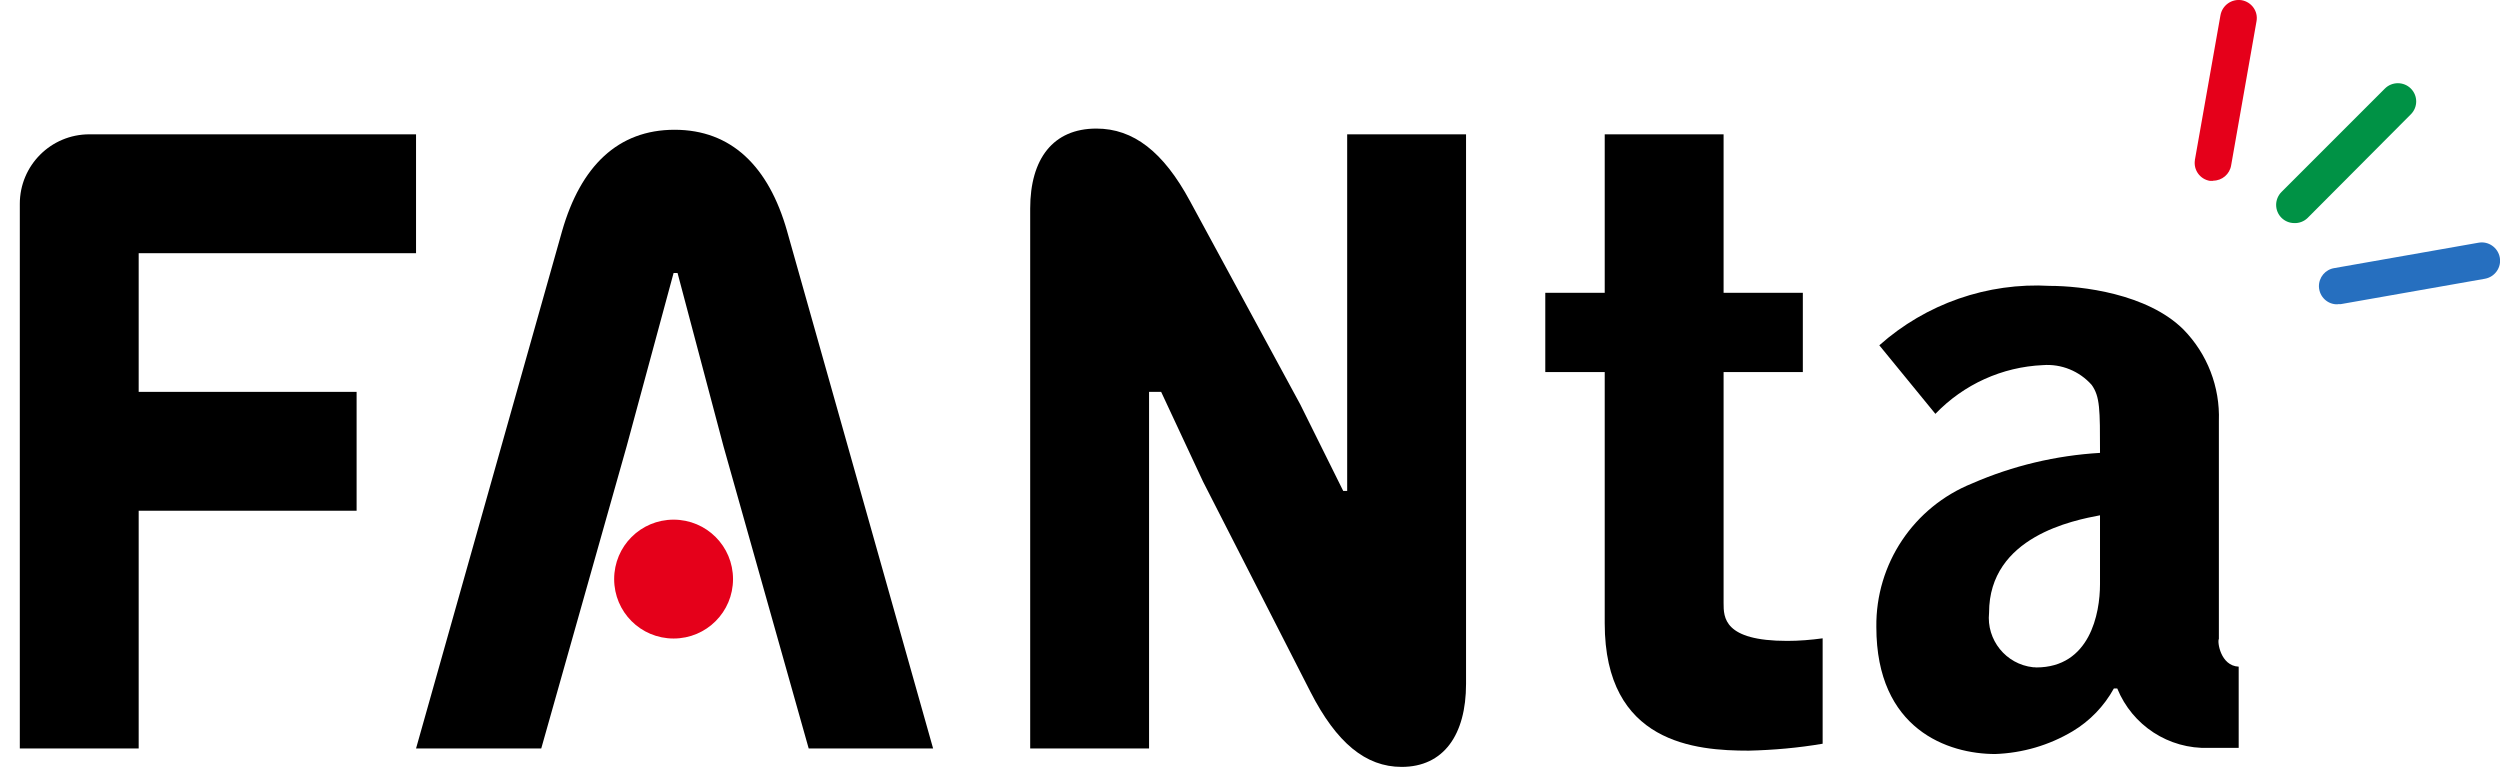 <?xml version="1.0" encoding="UTF-8"?>
<svg id="_レイヤー_2" data-name="レイヤー 2" xmlns="http://www.w3.org/2000/svg" viewBox="0 0 126.19 38.71">
  <defs>
    <style>
      .cls-1 {
        fill: none;
      }

      .cls-2 {
        fill: #009245;
      }

      .cls-3 {
        fill: #e5001a;
      }

      .cls-4 {
        fill: #266fbf;
      }
    </style>
  </defs>
  <g id="_レイヤー_1-2" data-name="レイヤー 1">
    <g>
      <path d="M1,10.29v27.49H7v-12h11v-6H7v-7h14V6.78H4.51c-1.94,0-3.51,1.57-3.51,3.51Z"/>
      <path d="M39.73,11.67c-.93-3.28-2.82-5.12-5.68-5.12s-4.74,1.84-5.68,5.12l-7.37,26.11h6.32l4.31-15.25,2.37-8.75h.2l2.32,8.75,4.3,15.25h6.28l-7.37-26.11Z"/>
      <path d="M68,6.78V24.78h-.2l-2.17-4.37-5.57-10.27c-1.34-2.48-2.85-3.65-4.72-3.65-2.18,0-3.34,1.52-3.34,4.04v27.25h6V19.78h.61l2.11,4.52,5.43,10.63c1.31,2.56,2.78,3.78,4.6,3.78,2.12,0,3.25-1.62,3.25-4.19V6.78h-6Z"/>
      <path class="cls-3" d="M37,29.23c0,1.66-1.34,3-3,3s-3-1.34-3-3,1.34-3,3-3,3,1.34,3,3Z"/>
      <path d="M78,14.78h3V6.78h6V14.78h4v4h-4v11.66c0,.72,0,1.91,3.21,1.91,.6,0,1.2-.05,1.79-.13v5.32c-1.23,.21-2.48,.32-3.73,.35-2.66,0-7.27-.35-7.27-6.43v-12.68h-3v-4Z"/>
      <path d="M94.86,17.43c2.36-2.1,5.46-3.18,8.61-3,1.57,0,4.92,.38,6.75,2.21,1.2,1.23,1.84,2.89,1.78,4.61v11c-.09,.13,.08,1.36,1,1.4v4.1h-1.51c-2.02,.07-3.86-1.13-4.62-3h-.17c-.49,.89-1.21,1.64-2.08,2.16-1.19,.71-2.53,1.1-3.91,1.15-2.37,0-6-1.23-6-6.41-.04-3.18,1.88-6.06,4.84-7.25,2.04-.89,4.23-1.41,6.45-1.54,0-2.2,0-2.84-.42-3.43-.62-.7-1.53-1.07-2.46-1-2.06,.09-4,.97-5.43,2.46l-2.83-3.46Zm11.14,8.58c-1.31,.25-5.6,1.06-5.6,4.92-.14,1.37,.85,2.6,2.22,2.75,.05,0,.1,0,.16,.01,2.71,0,3.22-2.72,3.22-4.2v-3.48Z"/>
      <path class="cls-3" d="M111.71,9.13h-.16c-.5-.08-.84-.55-.76-1.05,0-.02,0-.04,.01-.07l1.28-7.24c.09-.5,.56-.84,1.07-.76,.5,.09,.84,.56,.75,1.06,0,0,0,0,0,0l-1.28,7.27c-.07,.45-.46,.78-.91,.78Z"/>
      <path class="cls-2" d="M115.81,11.26c-.51,0-.92-.41-.92-.92,0-.24,.1-.48,.27-.65l5.22-5.22c.36-.36,.95-.36,1.31,0,.36,.36,.36,.94,0,1.3l-5.22,5.24c-.18,.17-.42,.26-.66,.25Z"/>
      <path class="cls-4" d="M118,15.36c-.51,.02-.93-.38-.95-.89-.01-.47,.32-.87,.79-.94l7.27-1.28c.5-.09,.98,.25,1.07,.75s-.25,.98-.75,1.07l-7.27,1.28h-.16Z"/>
      <path class="cls-1" d="M113.71,16.36c-.33,1.84-2.08,3.07-3.93,2.75-1.84-.33-3.07-2.08-2.75-3.93,.33-1.84,2.08-3.07,3.93-2.75,.01,0,.03,0,.04,0,1.82,.34,3.03,2.09,2.71,3.92Z"/>
      <rect class="cls-1" y="31.78" width="113" height="6"/>
    </g>
  </g>
</svg>